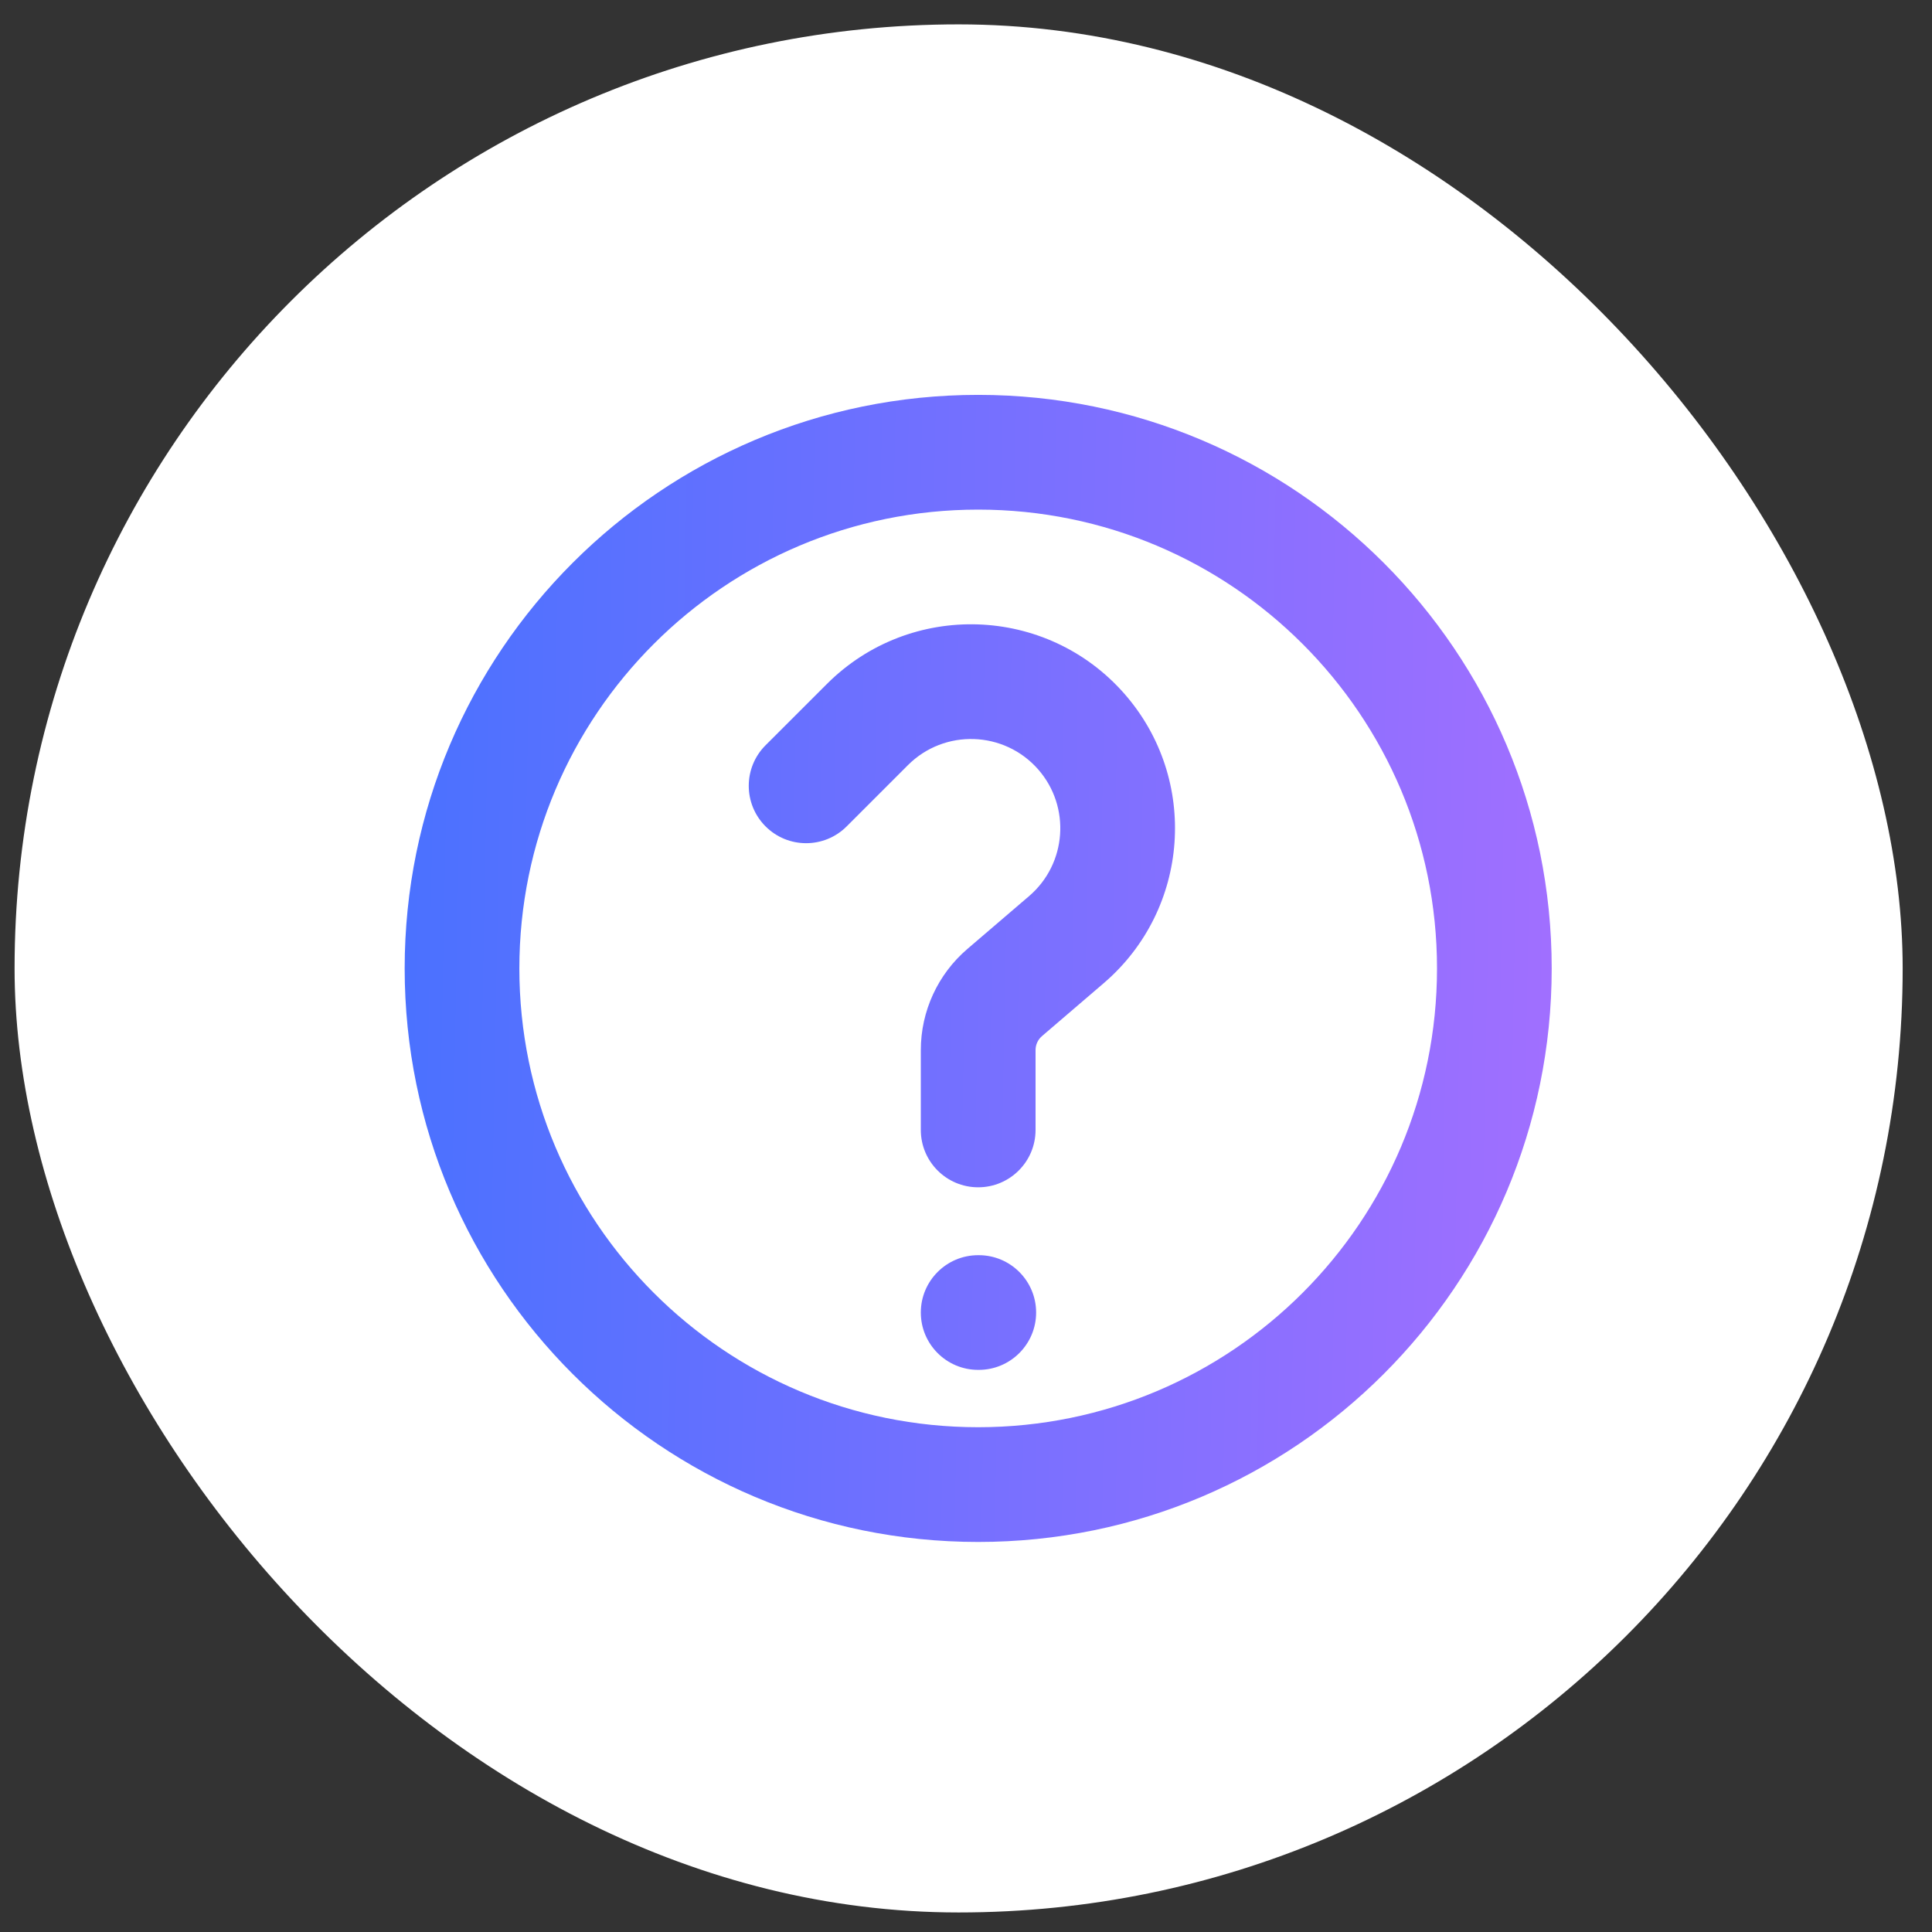 <?xml version="1.0" encoding="UTF-8"?> <svg xmlns="http://www.w3.org/2000/svg" width="44" height="44" viewBox="0 0 44 44" fill="none"><rect x="0" y="0" width="44" height="44" fill="#333333" stroke="none"/><rect x="0.332" y="0.555" width="43" height="43" rx="21.5" fill="white"></rect><path fill-rule="evenodd" clip-rule="evenodd" d="M32.727 22.055C32.727 27.826 28.049 32.504 22.277 32.504C16.506 32.504 11.828 27.826 11.828 22.055C11.828 16.284 16.506 11.606 22.277 11.606C28.049 11.606 32.727 16.284 32.727 22.055ZM35.339 22.055C35.339 29.269 29.491 35.117 22.277 35.117C15.064 35.117 9.216 29.269 9.216 22.055C9.216 14.841 15.064 8.993 22.277 8.993C29.491 8.993 35.339 14.841 35.339 22.055ZM20.677 17.426L19.283 18.82C18.773 19.331 17.945 19.331 17.435 18.82C16.925 18.31 16.925 17.483 17.435 16.973L18.83 15.579C20.73 13.678 23.841 13.782 25.611 15.804C27.312 17.749 27.1 20.708 25.138 22.39L23.73 23.597C23.637 23.677 23.584 23.793 23.584 23.915V25.734C23.584 26.455 22.999 27.04 22.277 27.04C21.556 27.04 20.971 26.455 20.971 25.734V23.915C20.971 23.03 21.358 22.189 22.03 21.613L23.438 20.407C24.296 19.671 24.389 18.375 23.645 17.524C22.87 16.64 21.509 16.594 20.677 17.426ZM20.971 29.892C20.971 29.171 21.556 28.586 22.277 28.586H22.291C23.012 28.586 23.597 29.171 23.597 29.892C23.597 30.613 23.012 31.198 22.291 31.198H22.277C21.556 31.198 20.971 30.613 20.971 29.892Z" fill="url(#paint0_linear_171_119)"></path><defs><linearGradient id="paint0_linear_171_119" x1="8.926" y1="11.368" x2="35.74" y2="11.877" gradientUnits="userSpaceOnUse"><stop stop-color="#4971FF"></stop><stop offset="1" stop-color="#A16FFF"></stop></linearGradient></defs></svg> 